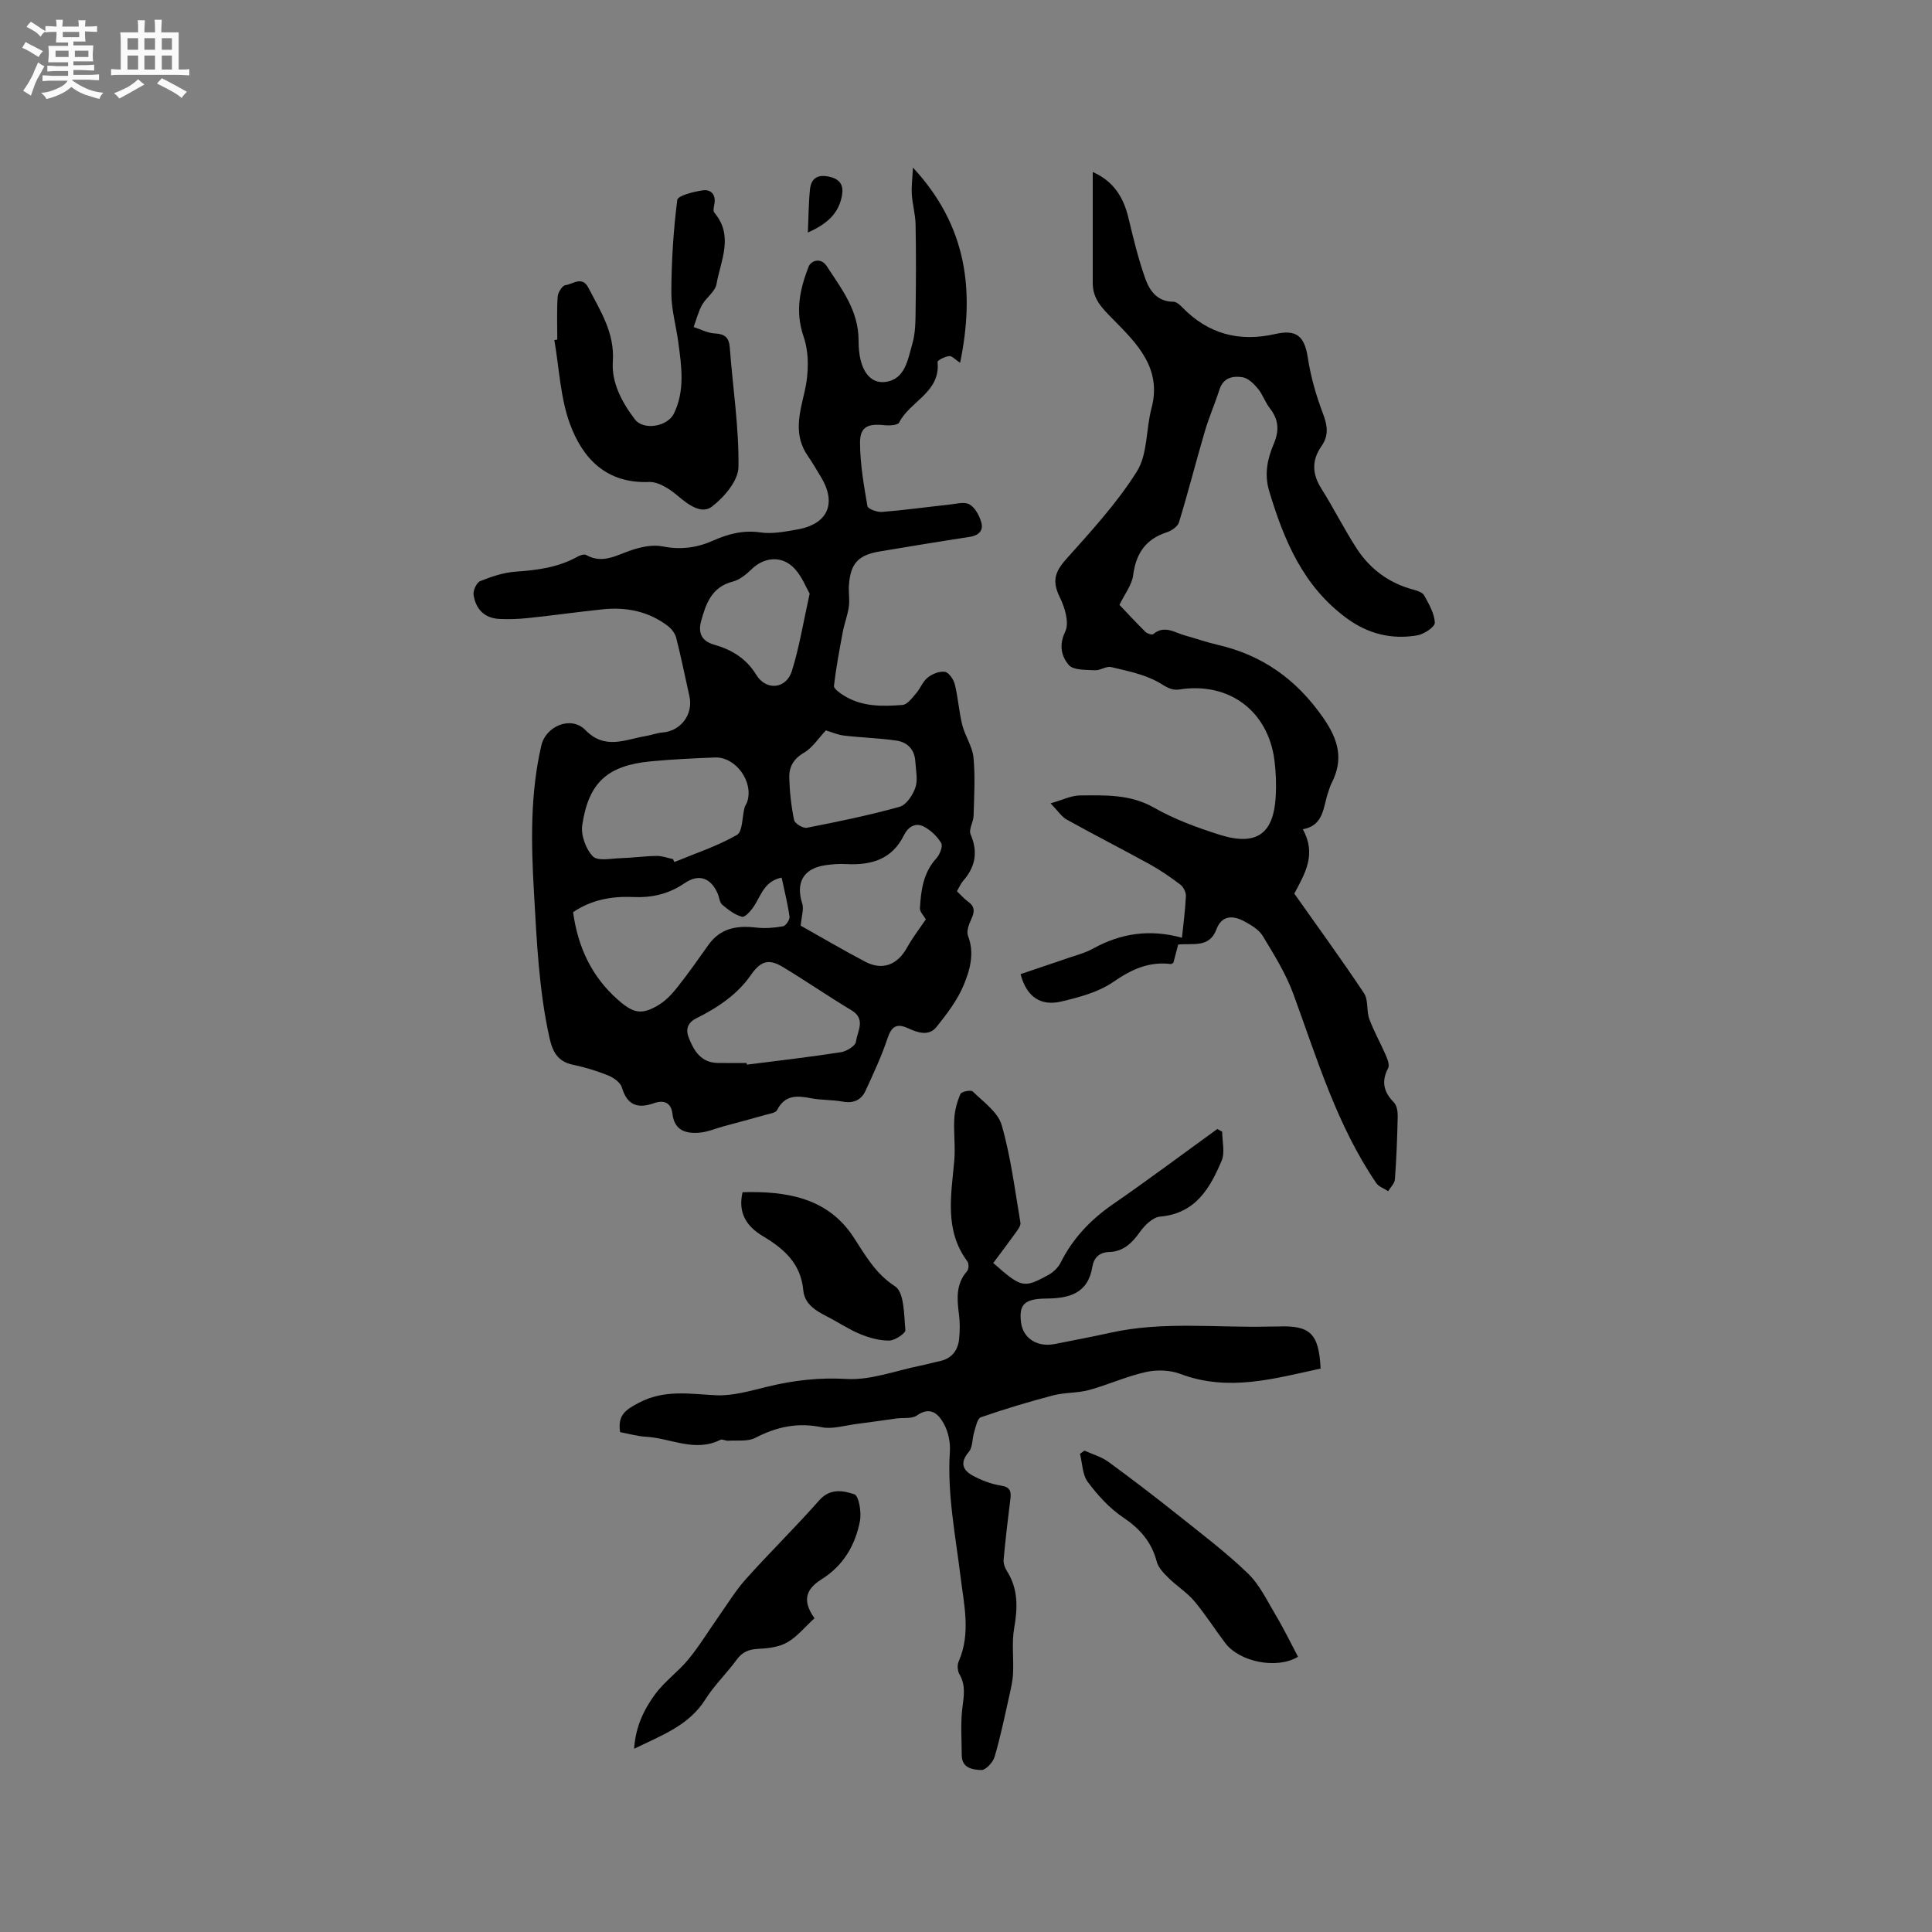 <svg enable-background="new 0 0 400 400" viewBox="0 0 400 400" xmlns="http://www.w3.org/2000/svg"><rect x="0" y="0" width="400" height="400" fill="#808080" stroke="none"/><path d="m6.8 9.5c.6.3 1.3.7 2.1 1.1-.4.4-.7.8-.9 1.2-.7-.4-1.3-.8-1.8-1.1s-1.1-.6-1.6-.8c.2-.4.5-.8.7-1.2.4.2.8.5 1.5.8zm.9 6.9c-.3.6-.5 1.1-.7 1.7s-.4 1.1-.6 1.7c-.6-.4-1.1-.7-1.6-1 .7-1 1.2-1.8 1.5-2.4.3-.5.6-1.1.8-1.7.3-.6.5-1.2.8-1.8.3.3.8.6 1.3.8-.7 1.3-1.2 2.2-1.5 2.7zm.1-11c.4.3 1 .7 1.7 1.1-.5.2-.8.6-1.1 1.1-.5-.6-1-1-1.4-1.2s-.9-.6-1.5-.8c.2-.4.5-.7.9-1.1.5.3.9.6 1.4.9zm10.5 13.1c1 .4 2 .6 3.1.7-.4.4-.7.8-.8 1.3-.9-.2-1.9-.6-3-.9-1-.4-2-.9-2.8-1.6-.5.4-1.1.9-1.9 1.3s-1.9.9-3.3 1.2c-.1-.3-.5-.8-1.1-1.3 1 0 2.1-.3 3.2-.8 1.2-.5 1.9-1 2.3-1.7h-3.2c-.4 0-1 0-2 .1v-1.2c1 0 1.7.1 2 .1h3.3v-1h-2.3c-.2 0-.9 0-2 .1v-1.2c1.2 0 1.9.1 2 .1h2.3v-.8h-4.1c0-.7.1-1.2.1-1.6 0-.5 0-1.1-.1-1.8h4.1v-.7h-2.5c0-.6.1-1.1.1-1.6v-.6h-.5c-.4 0-1 0-1.8.1v-1.3c1.2 0 1.9.1 2.1.1h.2c0-.3 0-.8-.1-1.4h1.4c0 .6-.1 1-.1 1.4h3.4c0-.4 0-.8-.1-1.3h1.5c0 .4-.1.9-.1 1.3.7 0 1.5 0 2.5-.1v1.2c-1 0-1.8-.1-2.5-.1v.6c0 .3 0 .8.1 1.5h-2.5v.8h4.1c0 .7-.1 1.3-.1 1.8s0 1 .1 1.5h-4.1v.8h1.4c.8 0 1.8 0 2.9-.1v1.2c-1 0-1.9-.1-2.8-.1h-1.5v1h3.2c.3 0 1 0 2.1-.1v1.2c-1.1 0-1.8-.1-2.1-.1h-3.4l-.1.1c1.4 1 2.4 1.5 3.4 1.9zm-4.1-6.7v-1.3h-2.7v1.3zm2.2-4.1v-1.1h-3.4v1.1zm1.9 4.1v-1.3h-2.8v1.3z" fill="#fafafb"/><path d="m37 6.7v2.3 5.4c1 0 1.8 0 2.2-.1v1.3c-.6 0-1.5-.1-2.5-.1h-11.9c-.7 0-1.3 0-1.8.1v-1.3c.5 0 1.1.1 2 .1v-5.2c0-1 0-1.8-.1-2.5h3.7c0-1.3 0-2.1-.1-2.5h1.5c0 .4-.1 1.3-.1 2.5h2.2c0-1.2 0-2.1-.1-2.6h1.5c0 .4-.1 1.3-.1 2.6zm-12.3 13.7c-.3-.4-.7-.8-1.1-1.1 1.1-.4 2.1-.9 2.9-1.3.8-.5 1.5-1 2.1-1.6.4.4.9.8 1.3 1.1-2.5 1.4-4.2 2.4-5.2 2.9zm3.9-10.1v-2.4h-2.2v2.4zm0 4.1v-2.9h-2.2v2.9zm3.5-4.1v-2.4h-2.2v2.4zm0 4.1v-2.9h-2.2v2.9zm.4 2.9 1-1.1c.6.3 1.4.7 2.5 1.3s2 1.1 2.7 1.5c-.4.4-.8.8-1.1 1.3-.8-.8-2.5-1.7-5.1-3zm3.1-7v-2.4h-2.1v2.4zm0 4.1v-2.9h-2.1v2.9z" fill="#fafafb"/><g fill="#000001"><path d="m198.12 184.52c.9.85 1.52 1.6 2.29 2.14 1.41.99 1.41 2.07.73 3.54-.5 1.09-1.1 2.59-.73 3.54 1.41 3.61.41 7.07-.88 10.19-1.3 3.14-3.48 5.99-5.63 8.68-1.59 2-3.91 1.18-5.87.29-2.44-1.12-3.46-.37-4.3 2.13-1.23 3.69-2.9 7.25-4.53 10.8-.89 1.92-2.48 2.66-4.71 2.25-2.18-.4-4.46-.29-6.63-.71-2.88-.56-5.37-.7-6.97 2.46-.3.6-1.58.75-2.44 1-2.91.83-5.83 1.6-8.74 2.39-1.61.44-3.19 1.13-4.82 1.28-2.84.26-5.26-.4-5.67-3.91-.28-2.36-1.8-2.9-3.85-2.18-3.37 1.18-5.53.4-6.62-3.27-.31-1.04-1.73-2.03-2.86-2.49-2.35-.95-4.81-1.69-7.29-2.21-3.1-.65-4.18-2.65-4.82-5.5-2.22-9.96-2.65-20.07-3.23-30.22-.59-10.22-.79-20.33 1.52-30.35.95-4.11 6.21-6.22 9.12-3.23 4.06 4.17 8.19 1.98 12.42 1.27 1.2-.2 2.38-.66 3.58-.76 3.8-.3 6.39-3.78 5.54-7.54-.9-4.01-1.71-8.04-2.72-12.03-.23-.91-.94-1.86-1.7-2.45-3.99-3.05-8.6-3.99-13.51-3.48-5.16.54-10.3 1.27-15.46 1.81-1.99.21-4.02.29-6.02.18-3.08-.17-4.85-2.1-5.27-5-.13-.9.63-2.53 1.38-2.83 2.33-.93 4.82-1.78 7.3-1.95 4.49-.31 8.83-.87 12.83-3.1.52-.29 1.38-.59 1.79-.36 3.41 1.93 6.28.04 9.37-.99 2.02-.67 4.4-1.19 6.42-.79 3.72.74 7.07.33 10.47-1.18 3.1-1.38 6.25-2.23 9.82-1.71 2.45.36 5.08-.16 7.57-.59 6.48-1.13 8.33-5.49 4.84-11.1-.84-1.35-1.61-2.75-2.52-4.04-3.11-4.4-1.81-8.79-.71-13.53.83-3.6.94-7.88-.24-11.3-1.79-5.22-.75-9.83 1.04-14.45.48-1.25 2.54-2.02 3.78-.09 3.08 4.75 6.58 9.13 6.57 15.44-.01 5.9 2.26 8.96 5.59 8.5 4.1-.56 4.61-4.71 5.54-7.9.67-2.28.65-4.81.68-7.23.09-5.83.1-11.66-.01-17.49-.04-2.08-.65-4.15-.78-6.23-.1-1.65.13-3.31.24-5.52 11.16 12.04 12.85 25.42 9.76 40.41-1-.65-1.68-1.45-2.25-1.39-.88.1-2.46.88-2.42 1.23.64 6.29-5.73 8.11-7.96 12.54-.29.58-2.11.65-3.17.53-3.3-.35-4.93.37-4.92 3.6.01 4.4.78 8.81 1.53 13.16.1.58 1.99 1.29 3 1.21 4.61-.36 9.2-1.01 13.81-1.5 1.46-.15 3.24-.67 4.32-.06 1.19.68 2.08 2.38 2.47 3.81.44 1.64-.61 2.65-2.45 2.92-6.18.93-12.34 1.98-18.5 2.99-4.55.75-6.16 2.46-6.48 7.03-.1 1.48.19 2.99-.02 4.44-.25 1.76-.92 3.47-1.25 5.22-.7 3.71-1.39 7.42-1.83 11.16-.07.56 1.13 1.42 1.9 1.91 3.79 2.45 8.08 2.37 12.31 2.04.98-.08 1.96-1.43 2.76-2.35.9-1.03 1.4-2.49 2.43-3.31.95-.76 2.45-1.37 3.57-1.19.82.13 1.8 1.56 2.05 2.58.69 2.77.86 5.66 1.55 8.43.58 2.3 2.1 4.43 2.32 6.72.38 3.99.13 8.04.02 12.07-.04 1.3-1.05 2.83-.62 3.83 1.57 3.67 1.01 6.76-1.57 9.67-.48.56-.76 1.27-1.26 2.12zm-36.29-2.82c-3.51.7-4.22 3.57-5.66 5.81-.62.97-1.89 2.45-2.52 2.3-1.49-.37-2.88-1.45-4.11-2.49-.57-.48-.62-1.54-.95-2.32-1.41-3.24-3.89-4.17-6.83-2.16-3.31 2.26-6.77 3.06-10.74 2.88-4.35-.2-8.62.58-12.37 3.14 1 7.18 3.78 13.24 9.2 18.06 3.19 2.83 4.95 3.35 8.59 1.1 1.48-.91 2.76-2.3 3.85-3.68 2.23-2.82 4.3-5.77 6.38-8.7 2.47-3.49 5.9-4.06 9.85-3.6 1.84.22 3.77.06 5.6-.26.57-.1 1.43-1.37 1.34-1.99-.37-2.68-1.05-5.32-1.63-8.09zm-22.49-3.83c.09.2.18.4.27.61 4.35-1.8 8.89-3.29 12.95-5.61 1.21-.69 1.08-3.71 1.59-5.65.11-.4.39-.75.53-1.15 1.43-4.15-2.32-9.41-6.67-9.24-4.43.17-8.87.38-13.29.8-8.92.86-12.85 4.34-14.17 13.19-.31 2.08.73 4.97 2.19 6.48 1 1.04 3.81.43 5.81.37 2.46-.07 4.92-.42 7.38-.46 1.13-.02 2.28.42 3.41.66zm26.44 13.78c4.12 2.31 8.67 5 13.35 7.46 3.61 1.89 6.7.64 8.67-2.93 1.17-2.11 2.66-4.03 3.88-5.83-.44-.79-1.27-1.58-1.22-2.32.22-3.71.69-7.36 3.41-10.33.71-.77 1.38-2.49 1-3.14-.81-1.38-2.16-2.67-3.59-3.42-1.75-.91-3.27.05-4.13 1.79-2.47 5-6.77 6.23-11.89 5.97-1.47-.08-2.98.02-4.43.24-4.53.69-6.12 3.62-4.73 7.95.36 1.16-.16 2.6-.32 4.56zm-11.19 28.43c.01.12.02.23.03.35 6.5-.83 13.01-1.58 19.48-2.58 1.18-.18 3.02-1.32 3.12-2.18.26-2.13 2.15-4.65-.94-6.51-4.8-2.88-9.42-6.07-14.21-8.96-3.07-1.85-4.67-1.14-6.73 1.83-1.28 1.84-2.96 3.49-4.74 4.87-1.99 1.54-4.23 2.83-6.49 3.96-1.86.93-2.13 2.41-1.53 3.94 1.05 2.71 2.53 5.2 5.98 5.27 2.01.04 4.02.01 6.03.01zm16.4-68.86c-1.53 1.61-2.78 3.61-4.59 4.66-2.18 1.27-3.05 2.98-2.99 5.15.08 2.94.41 5.9 1 8.77.15.71 1.85 1.73 2.64 1.58 6.44-1.26 12.89-2.58 19.2-4.34 1.4-.39 2.75-2.44 3.28-4.01.54-1.6.08-3.56-.02-5.36-.14-2.47-1.62-4.01-3.92-4.34-3.6-.52-7.27-.61-10.88-1.04-1.35-.17-2.66-.76-3.72-1.07zm-3.36-28.31c-.71-1.23-1.56-3.48-3.07-5.13-2.57-2.82-6.29-2.52-8.96.08-1.11 1.08-2.47 2.19-3.91 2.56-4.34 1.11-5.54 4.56-6.53 8.17-.64 2.32 0 4.11 2.66 4.87 3.63 1.03 6.66 2.83 8.76 6.26 2.04 3.33 6.18 2.95 7.36-.77 1.55-4.92 2.36-10.06 3.69-16.04z"/><path d="m226.24 35.61c4.32 1.91 6.36 5.22 7.38 9.45 1.03 4.29 2.06 8.61 3.55 12.75.88 2.45 2.52 4.67 5.76 4.66.61 0 1.32.62 1.81 1.12 5.38 5.57 11.83 7.27 19.31 5.56 4.41-1.01 6.04.51 6.71 4.86.6 3.91 1.7 7.81 3.11 11.51.95 2.5 1.31 4.59-.26 6.83-2.03 2.9-1.98 5.73-.06 8.77 2.57 4.08 4.73 8.42 7.35 12.46 2.79 4.29 6.75 7.19 11.8 8.52.8.21 1.85.58 2.18 1.2.97 1.79 2.12 3.72 2.18 5.64.03.86-2.25 2.38-3.65 2.61-5.28.88-10.11-.27-14.58-3.54-9.01-6.6-12.98-16.1-16.05-26.3-1.07-3.55-.37-6.73.95-9.84 1.16-2.73 1.01-5.01-.82-7.34-.97-1.24-1.47-2.85-2.47-4.06-.83-1-1.99-2.16-3.15-2.36-1.98-.33-4.01.03-4.81 2.54-.93 2.91-2.17 5.72-3.03 8.65-1.84 6.27-3.45 12.61-5.36 18.86-.27.88-1.55 1.73-2.54 2.05-4.36 1.43-6.36 4.38-6.94 8.88-.26 2.02-1.75 3.88-2.84 6.14 1.34 1.4 3.31 3.54 5.37 5.59.37.36 1.38.68 1.63.47 2.31-1.95 4.4-.32 6.55.27 2.24.62 4.44 1.4 6.7 1.92 9.31 2.14 16.36 7.13 21.91 15.09 3.25 4.67 4.28 8.69 1.72 13.66-.29.56-.45 1.19-.66 1.79-1.06 3.05-.86 6.89-5.26 7.67 2.9 5.19.43 9.21-1.76 13.32 4.82 6.83 9.78 13.63 14.43 20.62.94 1.41.48 3.67 1.11 5.37.95 2.57 2.33 4.98 3.42 7.51.36.82.8 2.02.46 2.66-1.45 2.77-.9 4.93 1.21 7.09.62.63.8 1.92.78 2.9-.09 4.34-.26 8.69-.58 13.02-.06.84-.91 1.63-1.39 2.44-.84-.56-1.96-.92-2.48-1.69-8.15-11.97-12.24-25.71-17.15-39.12-1.55-4.23-4-8.16-6.34-12.03-.81-1.33-2.45-2.29-3.9-3.07-2.32-1.23-4.61-1.2-5.69 1.7-1.47 3.94-4.93 2.82-7.92 3.15-.35 1.32-.67 2.53-.99 3.76-.16.09-.36.29-.53.27-4.55-.56-8.17 1.12-11.92 3.71-3.1 2.13-7.09 3.2-10.85 4.07-3.95.91-7.04-.72-8.34-5.69 3.06-1.04 6.39-2.14 9.71-3.29 1.78-.62 3.66-1.09 5.29-1.99 5.77-3.19 11.75-4.08 18.41-2.25.29-2.8.68-5.7.82-8.61.04-.78-.49-1.88-1.12-2.36-2.01-1.53-4.11-2.99-6.32-4.21-5.71-3.15-11.53-6.11-17.23-9.28-1.09-.61-1.84-1.82-3.35-3.37 2.53-.71 4.29-1.62 6.06-1.63 5.23-.04 10.43-.29 15.38 2.54 4.19 2.39 8.85 4.1 13.47 5.57 7.98 2.54 11.25-.43 11.7-7.78.15-2.53.06-5.11-.26-7.62-1.33-10.23-9.4-16.24-19.63-14.66-1.83.28-2.85-.61-4.34-1.46-2.94-1.67-6.48-2.36-9.84-3.17-1.01-.24-2.26.73-3.38.66-1.87-.11-4.44.02-5.39-1.09-1.49-1.74-2.11-4.07-.73-6.93.86-1.79-.07-4.93-1.1-7.03-1.6-3.25-1.19-5.18 1.27-7.93 5.19-5.82 10.56-11.64 14.67-18.2 2.24-3.58 1.86-8.74 3.02-13.09 2.2-8.27-3.07-13.43-7.94-18.37-2.29-2.32-4.24-4.21-4.23-7.56 0-7.51 0-15.01 0-22.96z"/><path d="m128.39 296.51c-.55-3.53 1.12-4.62 3.82-6.05 5.31-2.82 10.51-1.86 15.96-1.59 3.59.18 7.29-.95 10.87-1.81 5.36-1.29 10.61-1.89 16.25-1.56 5 .29 10.14-1.72 15.21-2.74 1.35-.27 2.67-.66 4.02-.94 2.53-.53 3.82-2.22 4.06-4.65.17-1.68.18-3.41-.04-5.07-.41-3.2-.66-6.27 1.71-8.96.34-.39.36-1.54.04-1.97-4.81-6.47-3.35-13.68-2.72-20.85.26-2.89-.16-5.83.01-8.73.1-1.74.58-3.52 1.28-5.11.21-.48 2.17-.87 2.54-.5 2.19 2.17 5.22 4.27 5.99 6.96 1.89 6.57 2.73 13.45 3.88 20.22.1.6-.52 1.4-.95 2.01-1.54 2.15-3.14 4.26-4.68 6.32 5.84 5.14 6.27 5.27 11.34 2.52 1.04-.56 2.08-1.53 2.6-2.57 2.53-5.05 6.22-8.93 10.86-12.13 7.3-5.04 14.4-10.36 21.59-15.56.34.19.67.37 1.01.56 0 2.01.61 4.28-.11 5.99-2.41 5.72-5.42 10.95-12.76 11.59-1.51.13-3.22 1.83-4.22 3.25-1.63 2.31-3.44 3.99-6.34 4.08-2.06.07-3.15 1.23-3.45 3.06-.91 5.55-4.81 6.53-9.52 6.57-4.54.04-5.71 1.21-5.25 4.92.41 3.32 3.36 5.22 7.01 4.49 3.83-.76 7.67-1.48 11.49-2.33 10.78-2.4 21.7-1.03 32.56-1.27.74-.02 1.48-.01 2.23-.03 6.59-.23 8.38 1.45 8.74 8.72-9.58 2.06-19.07 4.87-29.06 1.1-2.14-.81-4.86-.89-7.1-.39-4.01.89-7.82 2.64-11.79 3.73-2.4.65-5.02.48-7.43 1.11-5.04 1.32-10.04 2.82-14.96 4.53-.74.26-1.05 1.97-1.39 3.06-.43 1.37-.28 3.15-1.11 4.11-1.87 2.18-1.29 3.75.78 4.89 1.8.98 3.83 1.76 5.84 2.08 1.93.3 2.19 1.14 1.99 2.77-.53 4.17-1.01 8.34-1.4 12.52-.07.77.23 1.7.66 2.37 2.39 3.75 2.26 7.67 1.52 11.88-.53 3.04-.08 6.24-.23 9.35-.07 1.56-.44 3.12-.78 4.65-.95 4.23-1.82 8.5-3.05 12.65-.34 1.14-1.85 2.75-2.76 2.71-1.68-.07-4.02-.35-4.03-3.06-.01-3.24-.27-6.52.12-9.72.3-2.46.76-4.72-.59-7.04-.41-.7-.5-1.92-.17-2.66 2.56-5.81 1.09-11.8.39-17.55-1.05-8.61-2.78-17.11-2.21-25.87.13-1.91-.32-4.1-1.23-5.77-1.09-2-2.75-3.74-5.6-1.74-1.04.73-2.81.43-4.24.62-2.78.38-5.56.8-8.34 1.15-2.39.3-4.91 1.12-7.15.66-4.97-1.03-9.32-.08-13.72 2.2-1.57.81-3.75.48-5.66.6-.51.03-1.16-.39-1.55-.2-5.28 2.67-10.31-.35-15.45-.63-1.77-.1-3.51-.61-5.33-.95z"/><path d="m115.38 70.31c0-2.97-.12-5.94.08-8.9.06-.86.96-2.29 1.6-2.37 1.54-.18 3.45-1.99 4.75.52 2.49 4.84 5.48 9.31 5.07 15.34-.3 4.31 1.9 8.44 4.59 11.95 1.77 2.31 6.73 1.49 8.06-1.23 2.31-4.75 1.58-9.72.92-14.66-.46-3.46-1.47-6.92-1.46-10.37.03-6.41.42-12.84 1.23-19.19.12-.9 3.36-1.71 5.25-1.99 1.65-.25 2.79.8 2.44 2.79-.11.61-.32 1.47-.01 1.83 4.07 4.82 1.31 9.9.44 14.8-.28 1.56-2.14 2.78-2.99 4.31-.78 1.41-1.18 3.04-1.74 4.57 1.44.46 2.87 1.24 4.34 1.32 2.09.11 2.99.79 3.15 2.97.61 8.24 1.91 16.48 1.79 24.7-.04 2.83-2.97 6.26-5.51 8.2-2.11 1.61-4.82-.34-6.99-2.19-1.67-1.42-4.03-3-6.02-2.92-8.86.35-13.75-4.88-16.38-12.05-1.99-5.44-2.21-11.53-3.22-17.33.18-.03.39-.06.61-.1z"/><path d="m168.63 335.04c-1.98 1.81-3.57 3.81-5.63 4.99-1.69.97-3.91 1.25-5.92 1.34-1.96.09-3.34.58-4.54 2.23-2.06 2.82-4.64 5.29-6.49 8.22-3.4 5.41-8.94 7.41-14.76 10.24.29-4.57 2.04-8.14 4.34-11.28 1.96-2.67 4.81-4.68 6.92-7.26 2.26-2.75 4.12-5.84 6.18-8.76 1.88-2.66 3.58-5.48 5.75-7.89 4.95-5.52 10.26-10.72 15.16-16.27 2.26-2.56 5.01-1.96 7.24-1.23.94.31 1.51 3.75 1.16 5.56-.98 5.01-3.42 9.22-7.98 12.07-3.49 2.19-3.83 4.65-1.43 8.04z"/><path d="m268.74 343.02c-4.35 2.62-12.07 1.11-15.07-2.85-2.17-2.86-4.09-5.93-6.41-8.68-1.51-1.79-3.6-3.09-5.29-4.76-.99-.98-2.14-2.12-2.47-3.38-1.07-4.13-3.51-6.87-7.03-9.23-2.8-1.89-5.22-4.56-7.26-7.3-1.12-1.5-1.11-3.84-1.61-5.81.3-.23.6-.45.91-.68 1.67.76 3.52 1.27 4.97 2.33 4.92 3.59 9.76 7.31 14.52 11.1 4.88 3.89 9.89 7.68 14.36 12 2.44 2.35 3.99 5.67 5.77 8.65 1.68 2.81 3.1 5.75 4.61 8.61z"/><path d="m153.74 246.83c9.1-.25 17.62 1.14 22.96 9.29 2.51 3.83 4.49 7.51 8.62 10.21 1.92 1.25 1.83 5.89 2.13 9.05.06.66-2.16 2.16-3.34 2.17-2.01.03-4.14-.57-6.04-1.35-2.4-.99-4.58-2.49-6.91-3.67-2.35-1.19-4.59-2.58-4.85-5.41-.5-5.49-3.98-8.58-8.31-11.15-3.34-2-5.28-4.73-4.26-9.14z"/><path d="m167.26 48.14c.15-3.4.15-6.19.44-8.95.27-2.54 1.88-3.15 4.25-2.54 2.47.64 2.76 2.31 2.26 4.37-.79 3.32-3.04 5.38-6.95 7.12z"/></g></svg>